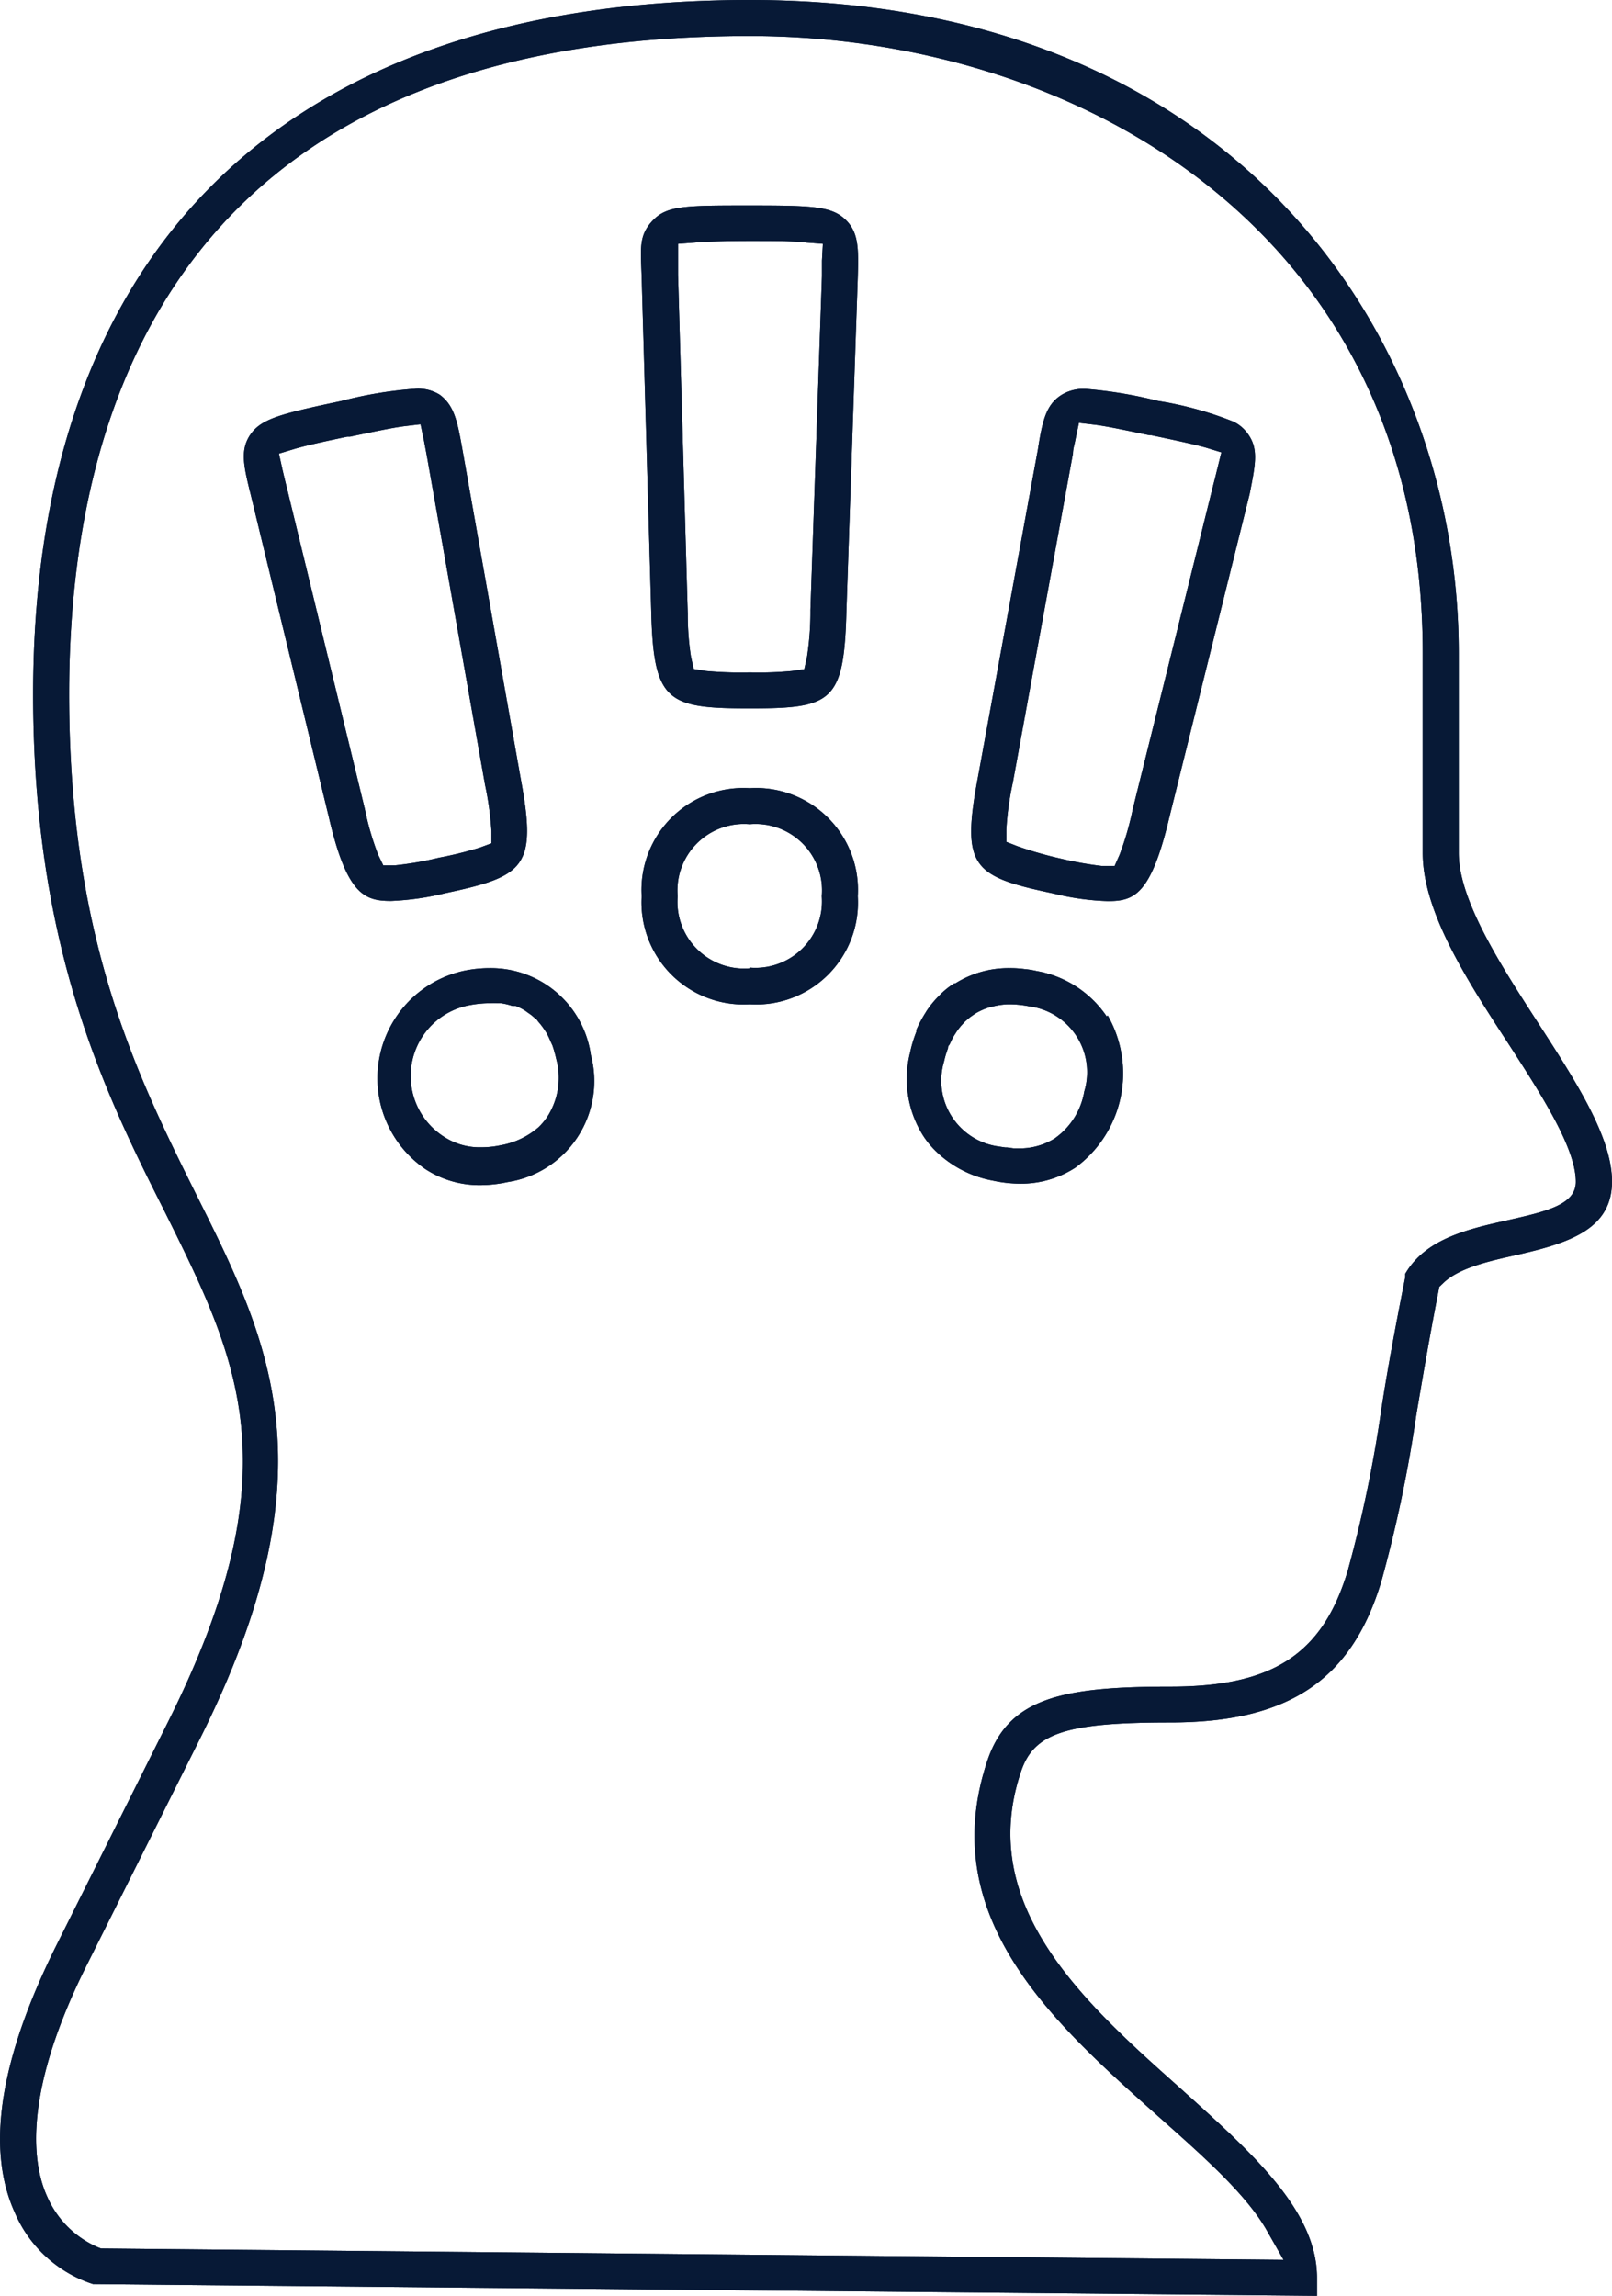 <svg xmlns="http://www.w3.org/2000/svg" viewBox="0 0 89.51 127.51"><defs><style>.cls-1{fill:#071936;}</style></defs><title>mental-and-emotional-wellbeing-navy</title><g id="Layer_2" data-name="Layer 2"><g id="Layer_1-2" data-name="Layer 1"><path class="cls-1" d="M85.43,56.84C83.36,53.64,81,50,81,47.36V36.26C81,18.8,68.69,0,41.63,0,16,0,1.84,13.69,1.84,38.55c0,14.07,4,22.18,7.29,28.7,4.16,8.37,7.18,14.42.18,28.41L3.09,108.11C0,114.34-.79,119.29.81,122.84a7.12,7.12,0,0,0,4.36,4l.12,0,67.84.65v-1c0-3.77-3.68-7-7.57-10.51-5.33-4.75-11.38-10.14-8.87-17.59.71-2.15,2.49-2.74,8.28-2.74,6.58,0,10.09-2.35,11.74-7.86a75.06,75.06,0,0,0,1.93-9.2c.34-2,.72-4.25,1.22-6.82l.06-.31.23-.22c.87-.83,2.49-1.2,4.06-1.55,2.9-.66,5.3-1.42,5.3-4.08C89.51,63.16,87.53,60.09,85.43,56.84ZM83.76,67.75c-2.19.49-4.46,1-5.63,2.82l-.1.16,0,.19c-.55,2.77-1,5.2-1.33,7.35a72.81,72.81,0,0,1-1.86,8.94c-1.39,4.64-4.15,6.45-9.83,6.45-6,0-9,.61-10.18,4.1-2.92,8.71,3.65,14.56,9.45,19.73,2.55,2.27,5,4.42,6.13,6.49l.86,1.51-65.66-.63-.18-.07A5.42,5.42,0,0,1,2.63,122c-.92-2-1.28-6,2.25-13L11.1,96.56c7.44-14.88,3.91-22-.19-30.2C7.6,59.7,3.84,52.15,3.84,38.55,3.84,21.87,10.4,2,41.63,2,59.63,2,79,12.72,79,36.26v11.1c0,3.24,2.41,7,4.74,10.57,1.85,2.86,3.76,5.82,3.76,7.69C87.51,66.9,85.86,67.27,83.76,67.75Z"/><path class="cls-1" d="M41.63,43.77a5.66,5.66,0,0,0-6,6,5.67,5.67,0,0,0,6,6,5.66,5.66,0,0,0,6-6A5.66,5.66,0,0,0,41.63,43.77Zm0,10a3.7,3.7,0,0,1-4-4,3.69,3.69,0,0,1,4-4,3.69,3.69,0,0,1,4,4A3.69,3.69,0,0,1,41.63,53.73Z"/><path class="cls-1" d="M28.9,43.16,25.67,24.92c-.28-1.57-.46-2.41-1.25-3A2.27,2.27,0,0,0,23,21.59a22.65,22.65,0,0,0-4.06.68c-3.46.73-4.49,1-5.09,1.94-.5.81-.33,1.65.06,3.21l4.36,18c1,4.3,2,4.61,3.45,4.61a15.06,15.06,0,0,0,3-.43C29.19,48.65,29.83,48.14,28.9,43.16Zm-1.61,3.67-.65.24a20.85,20.85,0,0,1-2.27.56,18.24,18.24,0,0,1-2.41.42l-.68,0L21,47.47a15.38,15.38,0,0,1-.74-2.54l-4.37-18c-.07-.27-.14-.58-.2-.83l-.2-.91.89-.27c.62-.18,1.6-.4,2.9-.67l.15,0c1.19-.25,2.31-.49,3-.58l.92-.11.19.9.16.85,3.23,18.26a17.63,17.63,0,0,1,.36,2.6Z"/><path class="cls-1" d="M32.8,58.52a5.61,5.61,0,0,0-5.61-4.76,6.91,6.91,0,0,0-1.48.16,6.11,6.11,0,0,0-2.09,11,5.49,5.49,0,0,0,3.07.89,7.11,7.11,0,0,0,1.5-.17,5.67,5.67,0,0,0,4.61-7.09ZM30.4,62a3.46,3.46,0,0,1-.5.6,4.38,4.38,0,0,1-2.12,1,5.05,5.05,0,0,1-1.07.11,3.6,3.6,0,0,1-2-.55,4,4,0,0,1,1.41-7.35,5.88,5.88,0,0,1,1-.1h.09a3,3,0,0,1,.42,0h.19a3.44,3.44,0,0,1,.63.15l.14,0,.05,0a3.31,3.31,0,0,1,.53.27l.18.13a2.37,2.37,0,0,1,.39.32c.06,0,.11.12.18.19a3.8,3.8,0,0,1,.29.38l.14.21c.08.15.15.3.24.51,0,0,.05.11.08.17a6.54,6.54,0,0,1,.21.74A4,4,0,0,1,30.4,62Z"/><path class="cls-1" d="M47,12.25c-.78-.8-1.84-.84-5.38-.84s-4.59,0-5.38.84-.66,1.55-.61,3.16l.53,18.49c.12,5.07.87,5.44,5.46,5.44S46.87,39,47,33.91l.63-18.51C47.68,13.8,47.67,12.94,47,12.25Zm-1.36,2.22c0,.25,0,.55,0,.86L45,33.86a16.51,16.51,0,0,1-.19,2.62l-.15.68-.68.1a19.39,19.39,0,0,1-2.34.08,21,21,0,0,1-2.44-.08l-.68-.11-.15-.67a15.37,15.37,0,0,1-.18-2.39l-.54-18.84c0-.26,0-.54,0-.78v-.93l.93-.07c.65-.06,1.8-.09,3.09-.09s2.45,0,3.1.09l.92.07Z"/><path class="cls-1" d="M69.37,24.21a2.11,2.11,0,0,0-.89-.8,19.56,19.56,0,0,0-4.19-1.15,24.33,24.33,0,0,0-4.06-.67,2.43,2.43,0,0,0-1,.19,2.37,2.37,0,0,0-.35.19c-.79.54-1,1.38-1.25,3l-3.33,18.2c-.94,5-.29,5.5,4.21,6.45a14.18,14.18,0,0,0,3,.42c1.44,0,2.39-.31,3.41-4.61l4.47-18C69.7,25.86,69.88,25,69.37,24.21Zm-1.79,1.88q-.09.38-.21.84l-4.47,18a16.72,16.72,0,0,1-.73,2.53l-.28.63-.69,0a19.71,19.71,0,0,1-2.3-.41A21.61,21.61,0,0,1,56.52,47l-.64-.25v-.68a16.63,16.63,0,0,1,.36-2.61l3.34-18.28c0-.26.1-.55.14-.79l.19-.91.92.11c.69.09,1.81.33,3,.58l.11,0c1.18.25,2.28.48,3,.68l.88.27Z"/><path class="cls-1" d="M61.45,56.44a5.94,5.94,0,0,0-3.89-2.52,4.83,4.83,0,0,0-.68-.11,5.73,5.73,0,0,0-.82-.05,5.54,5.54,0,0,0-3,.84l-.06,0a4.24,4.24,0,0,0-.84.68l-.07.07a5.15,5.15,0,0,0-.64.79l-.08.13a7,7,0,0,0-.49.93l0,.1a7.12,7.12,0,0,0-.35,1.17,5.91,5.91,0,0,0,.72,4.58,4.91,4.91,0,0,0,.71.87,6.11,6.11,0,0,0,3.17,1.64,7.19,7.19,0,0,0,1.5.17,5.53,5.53,0,0,0,3.08-.89,6.49,6.49,0,0,0,1.8-8.45Zm-1.24,4.15a4,4,0,0,1-1.65,2.63,3.65,3.65,0,0,1-2,.55H56.3l-.37-.05h-.1l-.34-.05a3.69,3.69,0,0,1-3.07-4.72,5.33,5.33,0,0,1,.22-.74c0-.06,0-.12.09-.21a4.71,4.71,0,0,1,.22-.45l.16-.25a4.08,4.08,0,0,1,.25-.33l.23-.25.28-.24.29-.2a3.74,3.74,0,0,1,.76-.34l.25-.06a3.94,3.94,0,0,1,.78-.11h.13a5.61,5.61,0,0,1,1.06.11,3.69,3.69,0,0,1,3.07,4.72Z"/><path class="cls-1" d="M85.43,56.84C83.36,53.64,81,50,81,47.36V36.26C81,18.8,68.69,0,41.63,0,16,0,1.84,13.69,1.84,38.55c0,14.07,4,22.18,7.29,28.7,4.16,8.37,7.18,14.42.18,28.41L3.09,108.11C0,114.34-.79,119.29.81,122.84a7.12,7.12,0,0,0,4.36,4l.12,0,67.84.65v-1c0-3.77-3.68-7-7.57-10.51-5.33-4.75-11.38-10.14-8.87-17.59.71-2.15,2.49-2.74,8.28-2.74,6.58,0,10.09-2.35,11.74-7.86a75.06,75.06,0,0,0,1.93-9.2c.34-2,.72-4.25,1.22-6.82l.06-.31.23-.22c.87-.83,2.49-1.2,4.06-1.55,2.9-.66,5.3-1.42,5.3-4.08C89.51,63.16,87.53,60.09,85.43,56.84ZM83.76,67.75c-2.19.49-4.46,1-5.63,2.82l-.1.16,0,.19c-.55,2.77-1,5.2-1.33,7.35a72.81,72.81,0,0,1-1.86,8.94c-1.39,4.64-4.15,6.45-9.83,6.45-6,0-9,.61-10.18,4.1-2.92,8.71,3.65,14.56,9.45,19.73,2.55,2.27,5,4.42,6.13,6.49l.86,1.51-65.66-.63-.18-.07A5.42,5.42,0,0,1,2.63,122c-.92-2-1.28-6,2.25-13L11.1,96.56c7.44-14.88,3.91-22-.19-30.2C7.6,59.7,3.84,52.15,3.84,38.55,3.84,21.87,10.4,2,41.63,2,59.63,2,79,12.72,79,36.26v11.1c0,3.24,2.41,7,4.74,10.57,1.85,2.86,3.76,5.82,3.76,7.69C87.51,66.9,85.86,67.27,83.76,67.75Z"/><path class="cls-1" d="M41.63,43.77a5.66,5.66,0,0,0-6,6,5.67,5.67,0,0,0,6,6,5.66,5.66,0,0,0,6-6A5.66,5.66,0,0,0,41.63,43.77Zm0,10a3.7,3.7,0,0,1-4-4,3.69,3.69,0,0,1,4-4,3.69,3.69,0,0,1,4,4A3.69,3.69,0,0,1,41.63,53.73Z"/><path class="cls-1" d="M28.9,43.16,25.67,24.92c-.28-1.57-.46-2.41-1.25-3A2.27,2.27,0,0,0,23,21.59a22.65,22.65,0,0,0-4.06.68c-3.46.73-4.49,1-5.09,1.94-.5.81-.33,1.65.06,3.21l4.36,18c1,4.3,2,4.61,3.45,4.61a15.06,15.06,0,0,0,3-.43C29.19,48.65,29.83,48.14,28.9,43.16Zm-1.61,3.67-.65.24a20.85,20.85,0,0,1-2.27.56,18.24,18.24,0,0,1-2.41.42l-.68,0L21,47.47a15.38,15.38,0,0,1-.74-2.54l-4.37-18c-.07-.27-.14-.58-.2-.83l-.2-.91.89-.27c.62-.18,1.6-.4,2.9-.67l.15,0c1.19-.25,2.31-.49,3-.58l.92-.11.19.9.16.85,3.23,18.26a17.63,17.63,0,0,1,.36,2.6Z"/><path class="cls-1" d="M32.8,58.52a5.61,5.61,0,0,0-5.61-4.76,6.91,6.91,0,0,0-1.48.16,6.11,6.11,0,0,0-2.09,11,5.49,5.49,0,0,0,3.07.89,7.11,7.11,0,0,0,1.5-.17,5.67,5.67,0,0,0,4.61-7.09ZM30.4,62a3.46,3.46,0,0,1-.5.6,4.38,4.38,0,0,1-2.12,1,5.05,5.05,0,0,1-1.07.11,3.6,3.6,0,0,1-2-.55,4,4,0,0,1,1.41-7.35,5.88,5.88,0,0,1,1-.1h.09a3,3,0,0,1,.42,0h.19a3.44,3.44,0,0,1,.63.15l.14,0,.05,0a3.31,3.31,0,0,1,.53.27l.18.13a2.37,2.37,0,0,1,.39.32c.06,0,.11.12.18.19a3.8,3.8,0,0,1,.29.38l.14.21c.08.15.15.3.24.51,0,0,.05.11.08.17a6.54,6.54,0,0,1,.21.74A4,4,0,0,1,30.4,62Z"/><path class="cls-1" d="M47,12.25c-.78-.8-1.84-.84-5.38-.84s-4.59,0-5.38.84-.66,1.55-.61,3.16l.53,18.49c.12,5.07.87,5.44,5.46,5.44S46.87,39,47,33.91l.63-18.51C47.68,13.8,47.67,12.94,47,12.25Zm-1.36,2.22c0,.25,0,.55,0,.86L45,33.86a16.51,16.51,0,0,1-.19,2.62l-.15.68-.68.1a19.39,19.39,0,0,1-2.34.08,21,21,0,0,1-2.44-.08l-.68-.11-.15-.67a15.37,15.37,0,0,1-.18-2.39l-.54-18.84c0-.26,0-.54,0-.78v-.93l.93-.07c.65-.06,1.8-.09,3.09-.09s2.45,0,3.1.09l.92.07Z"/><path class="cls-1" d="M69.37,24.21a2.11,2.11,0,0,0-.89-.8,19.56,19.56,0,0,0-4.19-1.15,24.33,24.33,0,0,0-4.06-.67,2.43,2.43,0,0,0-1,.19,2.37,2.37,0,0,0-.35.19c-.79.54-1,1.38-1.25,3l-3.33,18.2c-.94,5-.29,5.5,4.21,6.45a14.18,14.18,0,0,0,3,.42c1.44,0,2.39-.31,3.41-4.61l4.47-18C69.7,25.86,69.88,25,69.37,24.21Zm-1.79,1.88q-.09.38-.21.84l-4.47,18a16.72,16.72,0,0,1-.73,2.53l-.28.63-.69,0a19.71,19.71,0,0,1-2.3-.41A21.61,21.61,0,0,1,56.52,47l-.64-.25v-.68a16.63,16.63,0,0,1,.36-2.61l3.34-18.28c0-.26.1-.55.14-.79l.19-.91.92.11c.69.09,1.81.33,3,.58l.11,0c1.18.25,2.28.48,3,.68l.88.27Z"/><path class="cls-1" d="M61.45,56.44a5.94,5.94,0,0,0-3.89-2.52,4.83,4.83,0,0,0-.68-.11,5.73,5.73,0,0,0-.82-.05,5.54,5.54,0,0,0-3,.84l-.06,0a4.24,4.24,0,0,0-.84.68l-.07.07a5.15,5.15,0,0,0-.64.79l-.08.13a7,7,0,0,0-.49.93l0,.1a7.12,7.12,0,0,0-.35,1.17,5.91,5.91,0,0,0,.72,4.58,4.91,4.91,0,0,0,.71.87,6.11,6.11,0,0,0,3.17,1.64,7.19,7.19,0,0,0,1.5.17,5.53,5.53,0,0,0,3.08-.89,6.49,6.49,0,0,0,1.8-8.45Zm-1.24,4.15a4,4,0,0,1-1.65,2.63,3.65,3.65,0,0,1-2,.55H56.3l-.37-.05h-.1l-.34-.05a3.69,3.69,0,0,1-3.07-4.72,5.33,5.33,0,0,1,.22-.74c0-.06,0-.12.09-.21a4.71,4.71,0,0,1,.22-.45l.16-.25a4.08,4.08,0,0,1,.25-.33l.23-.25.28-.24.29-.2a3.74,3.74,0,0,1,.76-.34l.25-.06a3.94,3.94,0,0,1,.78-.11h.13a5.61,5.61,0,0,1,1.06.11,3.69,3.69,0,0,1,3.07,4.72Z"/></g></g></svg>